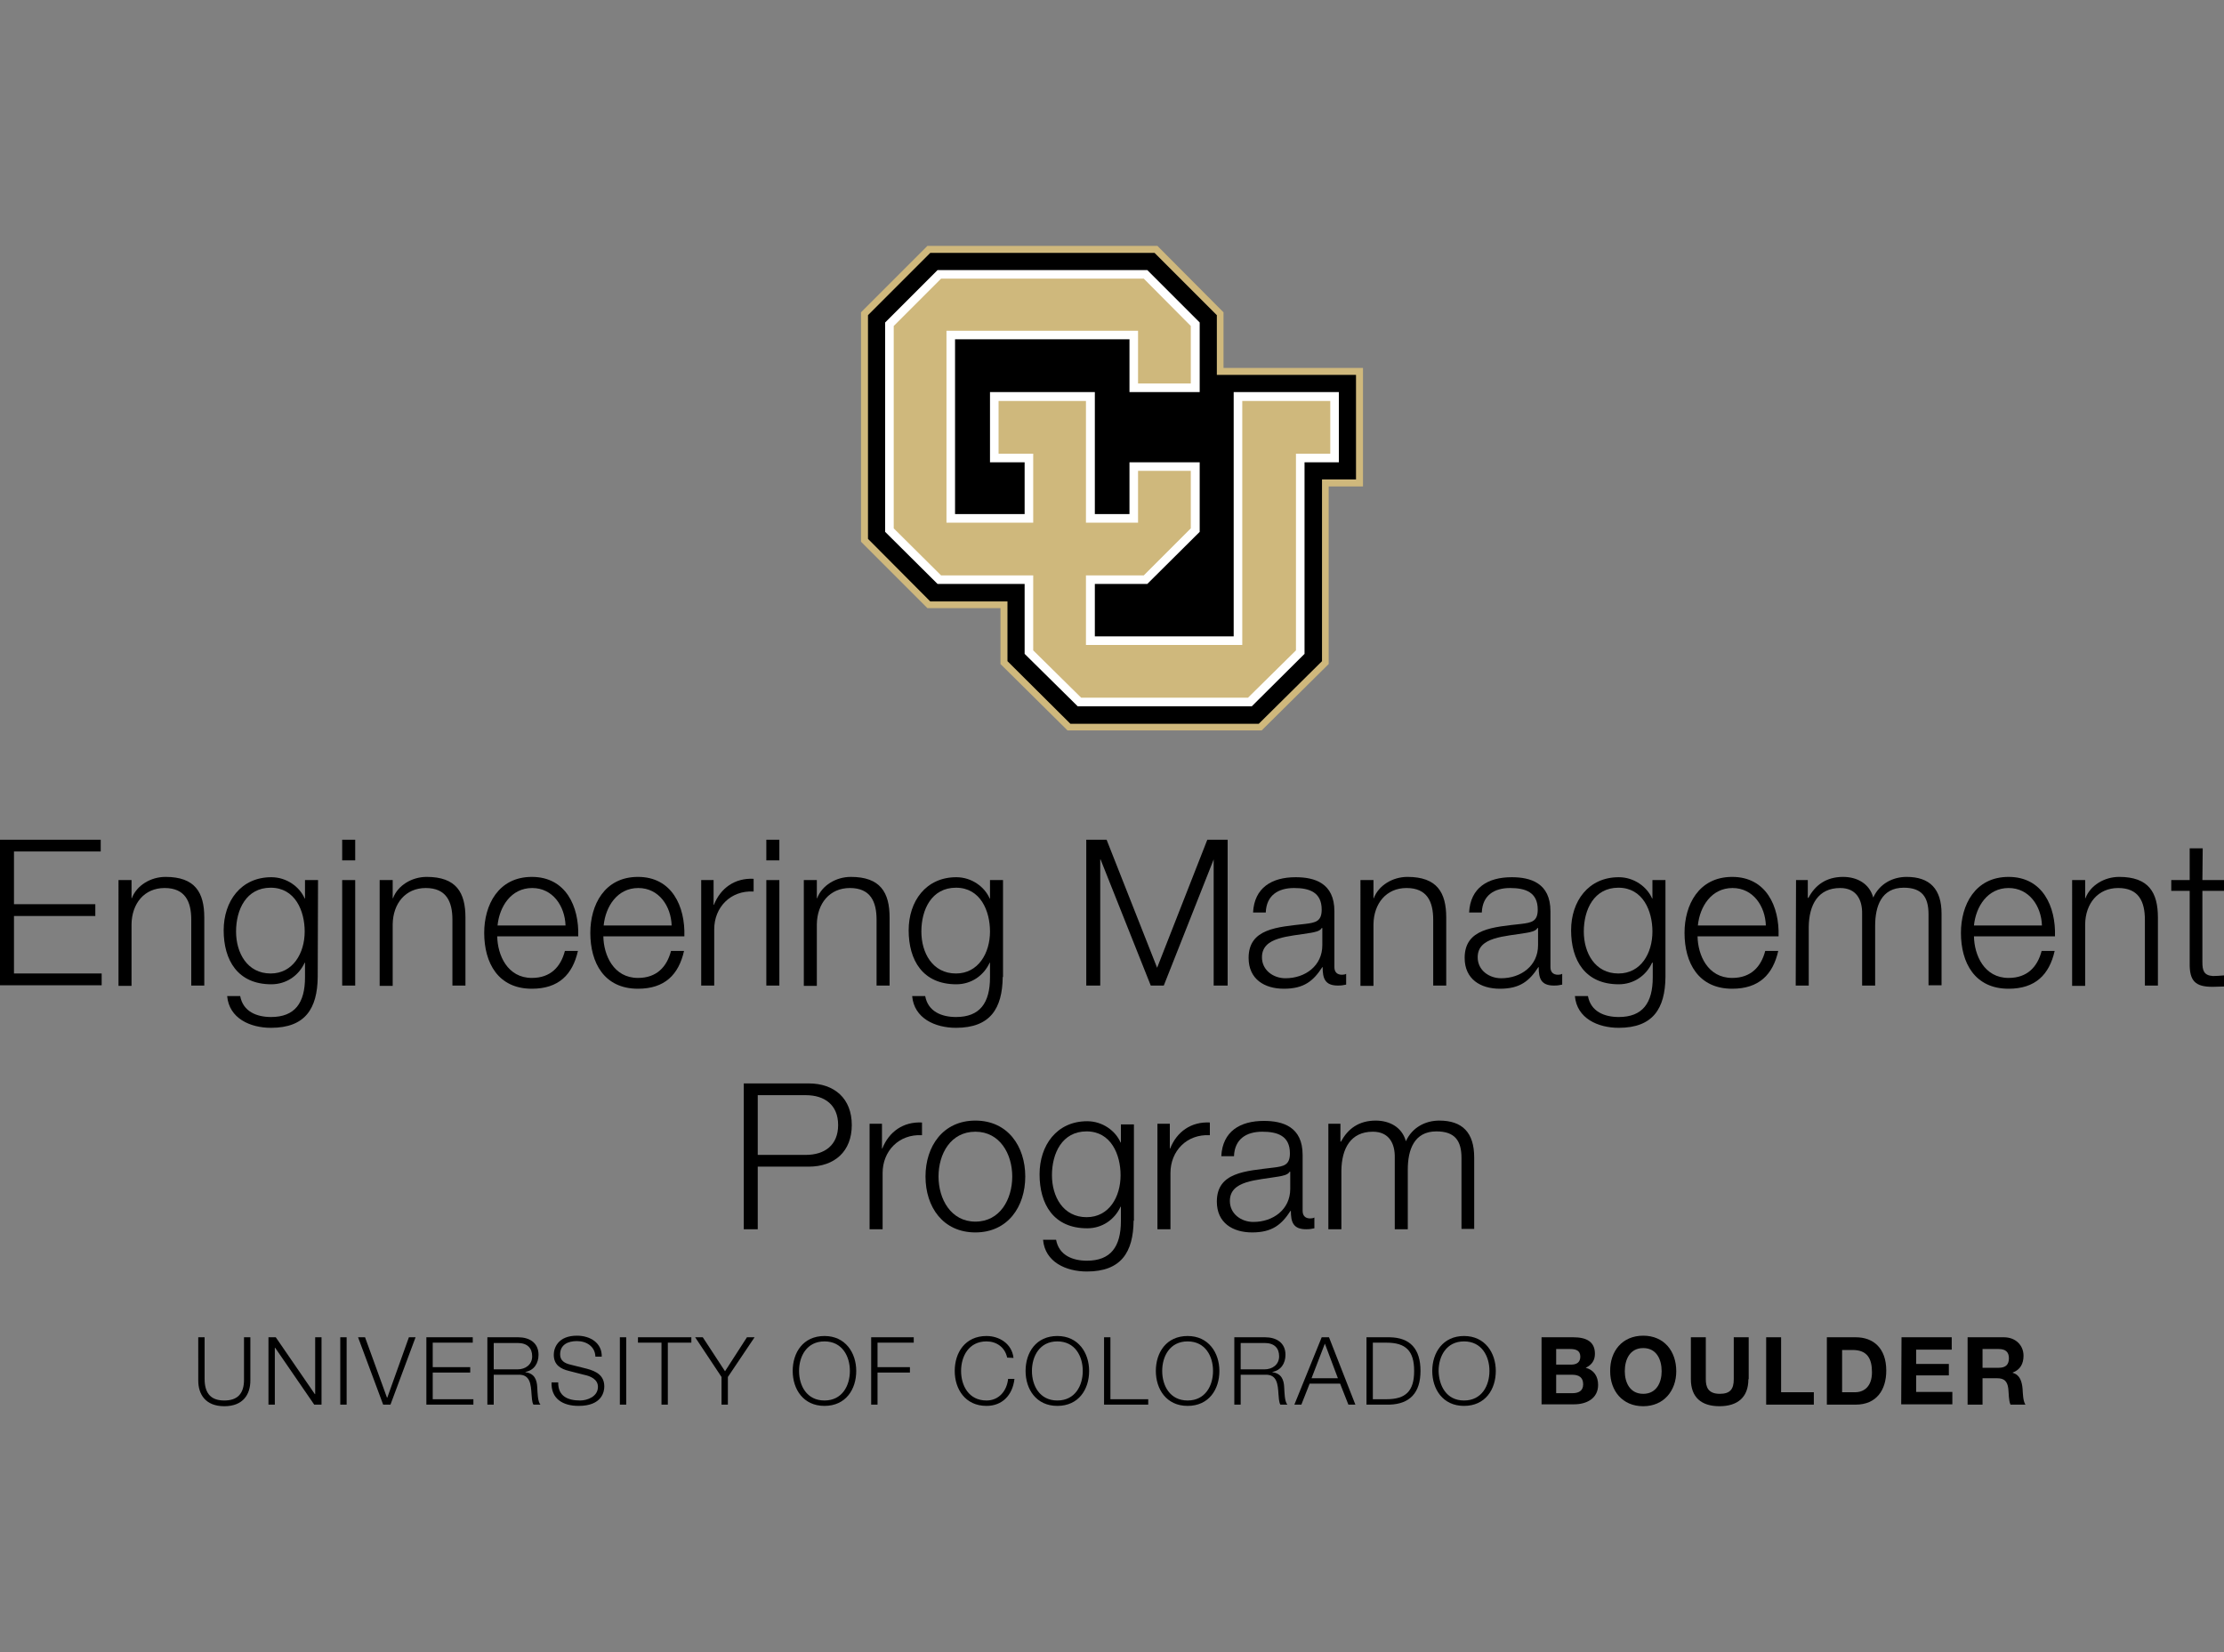 <?xml version="1.0" encoding="utf-8"?>
<!-- Generator: Adobe Illustrator 24.1.1, SVG Export Plug-In . SVG Version: 6.00 Build 0)  -->
<svg version="1.1" id="Layer_1" xmlns="http://www.w3.org/2000/svg" xmlns:xlink="http://www.w3.org/1999/xlink" x="0px" y="0px"
	 width="700px" height="520px" viewBox="0 0 700 520" style="enable-background:new 0 0 700 520;" xml:space="preserve">
<rect x="0" y="0" width="700" height="520" fill="#808080" stroke="none"/>
<style type="text/css">
	.st0{fill:#CFB87C;}
	.st1{fill:#FFFFFF;}
</style>
<g>
	<path d="M0,264.3h31.7v3.7H4.4v16.6H30v3.7H4.4v18.1H32v3.7H0V264.3z"/>
	<path d="M37.3,277h4.1v5.7h0.1c1.5-4,5.9-6.7,10.6-6.7c9.3,0,12.2,4.9,12.2,12.8v21.4h-4.1v-20.7c0-5.7-1.9-10-8.4-10
		c-6.4,0-10.3,4.9-10.4,11.4v19.4h-4.1C37.3,310.3,37.3,277,37.3,277z"/>
	<path d="M100,307.5c-0.1,9.9-3.9,16-14.7,16c-6.6,0-13.2-3-13.8-10h4.1c0.9,4.9,5.2,6.6,9.7,6.6c7.5,0,10.7-4.4,10.7-12.5V303h-0.1
		c-1.9,4.1-5.8,6.8-10.5,6.8c-10.6,0-15-7.6-15-17c0-9.1,5.4-16.7,15-16.7c4.8,0,8.9,3,10.5,6.7H96V277h4.1L100,307.5L100,307.5z
		 M95.9,293.2c0-6.5-3-13.8-10.7-13.8s-10.9,6.9-10.9,13.8c0,6.7,3.5,13.2,10.9,13.2C92.2,306.4,95.9,300,95.9,293.2z"/>
	<path d="M107.7,264.3h4.1v6.5h-4.1V264.3z M107.7,277h4.1v33.2h-4.1V277z"/>
	<path d="M119.5,277h4.1v5.7h0.1c1.5-4,5.9-6.7,10.6-6.7c9.3,0,12.2,4.9,12.2,12.8v21.4h-4.1v-20.7c0-5.7-1.9-10-8.4-10
		c-6.4,0-10.3,4.9-10.4,11.4v19.4h-4.1V277z"/>
	<path d="M156.5,294.7c0.1,5.9,3.2,13.1,10.9,13.1c5.9,0,9.1-3.5,10.4-8.5h4.1c-1.7,7.5-6.1,11.9-14.5,11.9c-10.6,0-15-8.1-15-17.6
		c0-8.7,4.4-17.6,15-17.6c10.7,0,14.9,9.3,14.6,18.7H156.5z M178,291.3c-0.2-6.1-4-11.8-10.5-11.8c-6.6,0-10.3,5.8-10.9,11.8H178z"
		/>
	<path d="M189.9,294.7c0.1,5.9,3.2,13.1,10.9,13.1c5.9,0,9.1-3.5,10.4-8.5h4.1c-1.7,7.5-6.1,11.9-14.5,11.9c-10.6,0-15-8.1-15-17.6
		c0-8.7,4.4-17.6,15-17.6c10.7,0,14.9,9.3,14.6,18.7H189.9z M211.4,291.3c-0.2-6.1-4-11.8-10.5-11.8c-6.6,0-10.3,5.8-10.9,11.8
		H211.4z"/>
	<path d="M220.9,277h3.7v7.8h0.1c2.1-5.3,6.6-8.5,12.5-8.2v4c-7.3-0.4-12.4,5-12.4,11.9v17.7h-4.1V277H220.9z"/>
	<path d="M241.2,264.3h4.1v6.5h-4.1V264.3z M241.2,277h4.1v33.2h-4.1V277z"/>
	<path d="M253,277h4.1v5.7h0.1c1.5-4,5.9-6.7,10.6-6.7c9.3,0,12.2,4.9,12.2,12.8v21.4h-4.1v-20.7c0-5.7-1.9-10-8.4-10
		c-6.4,0-10.3,4.9-10.4,11.4v19.4H253V277z"/>
	<path d="M315.6,307.5c-0.1,9.9-3.9,16-14.7,16c-6.6,0-13.2-3-13.8-10h4.1c0.9,4.9,5.2,6.6,9.7,6.6c7.5,0,10.7-4.4,10.7-12.5V303
		h-0.1c-1.9,4.1-5.8,6.8-10.5,6.8c-10.6,0-15-7.6-15-17c0-9.1,5.4-16.7,15-16.7c4.8,0,8.9,3,10.5,6.7h0.1V277h4.1v30.5H315.6z
		 M311.6,293.2c0-6.5-3-13.8-10.7-13.8s-10.9,6.9-10.9,13.8c0,6.7,3.5,13.2,10.9,13.2C307.9,306.4,311.6,300,311.6,293.2z"/>
	<path d="M341.9,264.3h6.4l15.9,40.3l15.8-40.3h6.4v45.9H382v-39.7h0l-15.7,39.7h-4.1l-15.8-39.7h-0.1v39.7h-4.4V264.3z"/>
	<path d="M394.4,287.2c0.4-7.8,5.9-11.1,13.4-11.1c5.9,0,12.2,1.8,12.2,10.7v17.6c0,1.5,0.8,2.4,2.4,2.4c0.5,0,1-0.1,1.3-0.3v3.4
		c-0.9,0.2-1.5,0.3-2.6,0.3c-4.1,0-4.8-2.3-4.8-5.8h-0.1c-2.8,4.3-5.7,6.8-12.1,6.8c-6.1,0-11.1-3-11.1-9.7c0-9.3,9.1-9.7,17.8-10.7
		c3.3-0.4,5.2-0.8,5.2-4.5c0-5.5-3.9-6.8-8.7-6.8c-5,0-8.7,2.3-8.9,7.7H394.4z M416.1,292.1H416c-0.5,1-2.3,1.3-3.4,1.5
		c-6.9,1.2-15.4,1.2-15.4,7.7c0,4.1,3.6,6.6,7.4,6.6c6.2,0,11.6-3.9,11.6-10.4v-5.4H416.1z"/>
	<path d="M428.2,277h4.1v5.7h0.1c1.5-4,5.9-6.7,10.6-6.7c9.3,0,12.2,4.9,12.2,12.8v21.4h-4.1v-20.7c0-5.7-1.9-10-8.4-10
		c-6.4,0-10.3,4.9-10.4,11.4v19.4h-4.1L428.2,277L428.2,277z"/>
	<path d="M462.4,287.2c0.4-7.8,5.9-11.1,13.4-11.1c5.9,0,12.2,1.8,12.2,10.7v17.6c0,1.5,0.8,2.4,2.4,2.4c0.5,0,1-0.1,1.3-0.3v3.4
		c-0.9,0.2-1.5,0.3-2.6,0.3c-4.1,0-4.8-2.3-4.8-5.8h-0.1c-2.8,4.3-5.7,6.8-12.1,6.8c-6.1,0-11.1-3-11.1-9.7c0-9.3,9.1-9.7,17.8-10.7
		c3.3-0.4,5.2-0.8,5.2-4.5c0-5.5-3.9-6.8-8.7-6.8c-5,0-8.7,2.3-8.9,7.7H462.4z M484,292.1h-0.1c-0.5,1-2.3,1.3-3.4,1.5
		c-6.9,1.2-15.4,1.2-15.4,7.7c0,4.1,3.6,6.6,7.4,6.6c6.2,0,11.6-3.9,11.6-10.4v-5.4H484z"/>
	<path d="M524.2,307.5c-0.1,9.9-3.9,16-14.7,16c-6.6,0-13.2-3-13.8-10h4.1c0.9,4.9,5.2,6.6,9.7,6.6c7.5,0,10.7-4.4,10.7-12.5V303
		H520c-1.9,4.1-5.8,6.8-10.5,6.8c-10.6,0-15-7.6-15-17c0-9.1,5.4-16.7,15-16.7c4.8,0,8.9,3,10.5,6.7h0.1V277h4.1L524.2,307.5
		L524.2,307.5z M520.1,293.2c0-6.5-3-13.8-10.7-13.8s-10.9,6.9-10.9,13.8c0,6.7,3.5,13.2,10.9,13.2
		C516.5,306.4,520.1,300,520.1,293.2z"/>
	<path d="M534.3,294.7c0.1,5.9,3.2,13.1,10.9,13.1c5.9,0,9.1-3.5,10.4-8.5h4.1c-1.7,7.5-6.1,11.9-14.5,11.9c-10.6,0-15-8.1-15-17.6
		c0-8.7,4.4-17.6,15-17.6c10.7,0,14.9,9.3,14.6,18.7H534.3z M555.8,291.3c-0.2-6.1-4-11.8-10.5-11.8c-6.6,0-10.3,5.8-10.9,11.8
		H555.8z"/>
	<path d="M565.3,277h3.7v5.6h0.2c2.1-4,5.6-6.6,10.9-6.6c4.4,0,8.3,2.1,9.5,6.5c2-4.4,6.2-6.5,10.5-6.5c7.3,0,11,3.8,11,11.6v22.5
		H607v-22.3c0-5.5-2.1-8.4-7.8-8.4c-7,0-9,5.8-9,12v18.8h-4.1v-22.5c0.1-4.5-1.8-8.2-6.9-8.2c-7,0-9.8,5.3-9.9,12.2v18.5h-4.1
		L565.3,277L565.3,277z"/>
	<path d="M621.3,294.7c0.1,5.9,3.2,13.1,10.9,13.1c5.9,0,9.1-3.5,10.4-8.5h4.1c-1.7,7.5-6.1,11.9-14.5,11.9c-10.6,0-15-8.1-15-17.6
		c0-8.7,4.4-17.6,15-17.6c10.7,0,14.9,9.3,14.6,18.7H621.3z M642.7,291.3c-0.2-6.1-4-11.8-10.5-11.8c-6.6,0-10.3,5.8-10.9,11.8
		H642.7z"/>
	<path d="M652.2,277h4.1v5.7h0.1c1.5-4,5.9-6.7,10.6-6.7c9.3,0,12.2,4.9,12.2,12.8v21.4h-4.1v-20.7c0-5.7-1.9-10-8.4-10
		c-6.4,0-10.3,4.9-10.4,11.4v19.4h-4.1L652.2,277L652.2,277z"/>
	<path d="M693.2,277h6.8v3.4h-6.8v22.4c0,2.6,0.4,4.2,3.3,4.4c1.2,0,2.3-0.1,3.5-0.2v3.5c-1.2,0-2.4,0.1-3.6,0.1
		c-5.4,0-7.3-1.8-7.2-7.5v-22.7h-5.8V277h5.8v-10h4.1L693.2,277L693.2,277z"/>
	<path d="M234.1,341h20.4c8.2,0,13.6,4.8,13.6,13.1c0,8.3-5.4,13.1-13.6,13.1h-16v19.7h-4.4V341z M238.5,363.5h15.1
		c6,0,10.2-3.1,10.2-9.4s-4.2-9.4-10.2-9.4h-15.1L238.5,363.5L238.5,363.5z"/>
	<path d="M273.9,353.7h3.7v7.8h0.1c2.1-5.3,6.6-8.5,12.5-8.2v4c-7.3-0.4-12.4,5-12.4,11.9v17.7h-4.1v-33.2H273.9z"/>
	<path d="M322.7,370.3c0,9.5-5.5,17.6-15.7,17.6s-15.7-8-15.7-17.6c0-9.5,5.5-17.6,15.7-17.6S322.7,360.8,322.7,370.3z M295.4,370.3
		c0,7.1,3.9,14.2,11.6,14.2c7.8,0,11.6-7.1,11.6-14.2s-3.9-14.1-11.6-14.1C299.2,356.2,295.4,363.2,295.4,370.3z"/>
	<path d="M356.8,384.2c-0.1,9.9-3.9,16-14.7,16c-6.6,0-13.2-3-13.8-10h4.1c0.9,4.9,5.2,6.6,9.7,6.6c7.5,0,10.7-4.4,10.7-12.5v-4.5
		h-0.1c-1.9,4.1-5.8,6.8-10.5,6.8c-10.6,0-15-7.6-15-17c0-9.1,5.4-16.7,15-16.7c4.8,0,8.9,3,10.5,6.7h0.1v-5.7h4.1v30.3H356.8z
		 M352.7,369.9c0-6.5-3-13.8-10.7-13.8s-10.9,6.9-10.9,13.8c0,6.7,3.5,13.2,10.9,13.2C349.1,383.1,352.7,376.7,352.7,369.9z"/>
	<path d="M364.5,353.7h3.7v7.8h0.1c2.1-5.3,6.6-8.5,12.5-8.2v4c-7.3-0.4-12.4,5-12.4,11.9v17.7h-4.1v-33.2H364.5z"/>
	<path d="M384.4,363.9c0.4-7.8,5.9-11.1,13.4-11.1c5.9,0,12.2,1.8,12.2,10.7v17.6c0,1.5,0.8,2.4,2.4,2.4c0.5,0,1-0.1,1.3-0.3v3.4
		c-0.9,0.2-1.5,0.3-2.6,0.3c-4.1,0-4.8-2.3-4.8-5.8h-0.1c-2.8,4.3-5.7,6.8-12.1,6.8c-6.1,0-11.1-3-11.1-9.7c0-9.3,9.1-9.6,17.8-10.7
		c3.3-0.4,5.2-0.8,5.2-4.5c0-5.5-3.9-6.8-8.7-6.8c-5,0-8.7,2.3-8.9,7.7H384.4z M406,368.8h-0.1c-0.5,1-2.3,1.3-3.4,1.5
		c-6.9,1.2-15.4,1.2-15.4,7.7c0,4.1,3.6,6.6,7.4,6.6c6.2,0,11.6-3.9,11.6-10.4v-5.4H406z"/>
	<path d="M418.2,353.7h3.7v5.6h0.2c2.1-4,5.6-6.6,10.9-6.6c4.4,0,8.3,2.1,9.5,6.5c2-4.4,6.2-6.5,10.5-6.5c7.3,0,11,3.8,11,11.6v22.5
		h-4v-22.3c0-5.5-2.1-8.4-7.9-8.4c-7,0-9,5.8-9,12v18.8H439v-22.5c0.1-4.5-1.8-8.2-6.9-8.2c-7,0-9.8,5.3-9.9,12.2v18.5h-4.1v-33.2
		H418.2z"/>
</g>
<g>
	<path d="M62.4,420.9h2V434c0,4.9,2.3,6.8,6.2,6.8c3.9,0,6.3-1.9,6.2-6.8v-13.1h2v13.6c0,4.4-2.3,8.1-8.2,8.1
		c-5.9,0-8.2-3.7-8.2-8.1C62.4,434.5,62.4,420.9,62.4,420.9z"/>
	<path d="M84.5,420.9h2.3l12.3,17.9h0.1v-17.9h2v21.2h-2.3l-12.3-17.9h-0.1v17.9h-2V420.9z"/>
	<path d="M107.1,420.9h2v21.2h-2V420.9z"/>
	<path d="M112.7,420.9h2.2l6.9,19h0.1l6.8-19h2.1l-7.9,21.2h-2.3L112.7,420.9z"/>
	<path d="M134.2,420.9h14.6v1.7h-12.6v7.7H148v1.7h-11.8v8.4H149v1.7h-14.8V420.9z"/>
	<path d="M153.4,420.9h9.7c3.5,0,6.4,1.7,6.4,5.5c0,2.7-1.4,4.9-4.1,5.4v0.1c2.8,0.4,3.6,2.3,3.7,4.8c0.1,1.5,0.1,4.4,1,5.4h-2.2
		c-0.5-0.8-0.5-2.4-0.6-3.3c-0.2-3-0.4-6.3-4.2-6.1h-7.7v9.4h-2L153.4,420.9L153.4,420.9z M155.4,431h7.5c2.5,0,4.6-1.5,4.6-4.1
		s-1.5-4.2-4.6-4.2h-7.5V431z"/>
	<path d="M175.7,435.1c-0.1,4.4,3.1,5.7,6.9,5.7c2.2,0,5.6-1.2,5.6-4.3c0-2.4-2.4-3.4-4.4-3.8l-4.7-1.2c-2.5-0.6-4.8-1.8-4.8-5.1
		c0-2.1,1.3-6,7.3-6c4.2,0,7.9,2.3,7.8,6.6h-2c-0.1-3.2-2.8-4.9-5.8-4.9c-2.8,0-5.3,1.1-5.3,4.2c0,2,1.5,2.8,3.2,3.2l5.2,1.3
		c3,0.8,5.5,2.1,5.5,5.6c0,1.5-0.6,6.1-8.1,6.1c-5,0-8.7-2.3-8.5-7.4L175.7,435.1L175.7,435.1z"/>
	<path d="M195.1,420.9h2v21.2h-2V420.9z"/>
	<path d="M200.8,420.9h16.8v1.7h-7.4v19.5h-2v-19.5h-7.4L200.8,420.9L200.8,420.9z"/>
	<path d="M227.1,433.4l-8.3-12.5h2.4l7,10.7l6.9-10.7h2.4l-8.4,12.5v8.7h-2L227.1,433.4L227.1,433.4z"/>
	<path d="M259.5,420.5c6.6,0,10,5.3,10,11c0,5.8-3.3,11-10,11c-6.7,0-10-5.3-10-11C249.5,425.7,252.8,420.5,259.5,420.5z
		 M259.5,440.8c5.6,0,8-4.7,8-9.3c0-4.6-2.4-9.3-8-9.3s-8,4.7-8,9.3C251.5,436.1,253.9,440.8,259.5,440.8z"/>
	<path d="M274.2,420.9h13.4v1.7h-11.4v7.7h10.2v1.7h-10.2v10.1h-2V420.9z"/>
	<path d="M317,427.3c-0.7-3.3-3.4-5.1-6.5-5.1c-5.6,0-8,4.7-8,9.3c0,4.6,2.4,9.3,8,9.3c3.9,0,6.4-3,6.8-6.8h2
		c-0.6,5.2-3.9,8.5-8.8,8.5c-6.7,0-10-5.3-10-11c0-5.8,3.3-11,10-11c4,0,8,2.4,8.5,6.9L317,427.3L317,427.3z"/>
	<path d="M332.8,420.5c6.6,0,10,5.3,10,11c0,5.8-3.3,11-10,11s-10-5.3-10-11C322.8,425.7,326.1,420.5,332.8,420.5z M332.8,440.8
		c5.6,0,8-4.7,8-9.3c0-4.6-2.4-9.3-8-9.3s-8,4.7-8,9.3C324.8,436.1,327.2,440.8,332.8,440.8z"/>
	<path d="M347.5,420.9h2v19.5h11.9v1.7h-13.9V420.9z"/>
	<path d="M373.8,420.5c6.6,0,10,5.3,10,11c0,5.8-3.3,11-10,11s-10-5.3-10-11C363.8,425.7,367.1,420.5,373.8,420.5z M373.8,440.8
		c5.6,0,8-4.7,8-9.3c0-4.6-2.4-9.3-8-9.3s-8,4.7-8,9.3C365.8,436.1,368.2,440.8,373.8,440.8z"/>
	<path d="M388.5,420.9h9.7c3.5,0,6.4,1.7,6.4,5.5c0,2.7-1.4,4.9-4.1,5.4v0.1c2.8,0.4,3.6,2.3,3.7,4.8c0.1,1.5,0.1,4.4,1,5.4H403
		c-0.5-0.8-0.5-2.4-0.6-3.3c-0.2-3-0.4-6.3-4.2-6.1h-7.7v9.4h-2L388.5,420.9L388.5,420.9z M390.5,431h7.5c2.5,0,4.6-1.5,4.6-4.1
		s-1.5-4.2-4.6-4.2h-7.5V431z"/>
	<path d="M416,420.9h2.3l8.3,21.2h-2.2l-2.6-6.6h-9.6l-2.6,6.6h-2.2L416,420.9z M412.8,433.8h8.3l-4.1-10.9L412.8,433.8z"/>
	<path d="M430.1,420.9h7.3c6.4,0.1,9.7,3.6,9.7,10.6c0,6.9-3.4,10.4-9.7,10.6h-7.3V420.9z M432.1,440.4h4.3c6.1,0,8.7-2.6,8.7-8.9
		s-2.6-8.9-8.7-8.9h-4.3V440.4z"/>
	<path d="M460.8,420.5c6.6,0,10,5.3,10,11c0,5.8-3.3,11-10,11s-10-5.3-10-11C450.8,425.7,454.2,420.5,460.8,420.5z M460.8,440.8
		c5.6,0,8-4.7,8-9.3c0-4.6-2.4-9.3-8-9.3s-8,4.7-8,9.3C452.9,436.1,455.2,440.8,460.8,440.8z"/>
	<path d="M485.2,420.9h10c4,0,6.8,1.3,6.8,5.2c0,2.1-1,3.5-2.9,4.4c2.6,0.7,3.9,2.7,3.9,5.4c0,4.3-3.7,6.1-7.5,6.1h-10.3V420.9z
		 M489.9,429.5h4.7c1.6,0,2.8-0.7,2.8-2.5c0-2-1.5-2.4-3.2-2.4h-4.4v4.9H489.9z M489.9,438.5h5c1.8,0,3.4-0.6,3.4-2.8
		c0-2.2-1.4-3-3.4-3h-5.1v5.8H489.9z"/>
	<path d="M517.2,420.4c6.6,0,10.4,4.9,10.4,11.2c0,6.1-3.9,11-10.4,11c-6.6,0-10.4-4.9-10.4-11C506.7,425.3,510.6,420.4,517.2,420.4
		z M517.2,438.7c4.2,0,5.8-3.6,5.8-7.1c0-3.7-1.6-7.3-5.8-7.3s-5.8,3.6-5.8,7.3C511.4,435.1,513,438.7,517.2,438.7z"/>
	<path d="M550.3,434.1c0,5.7-3.4,8.5-9.1,8.5c-5.7,0-9-2.8-9-8.5v-13.2h4.7v13.2c0,2.3,0.6,4.6,4.4,4.6c3.3,0,4.4-1.5,4.4-4.6v-13.2
		h4.7v13.2H550.3z"/>
	<path d="M555.9,420.9h4.7v17.3h10.3v3.9h-15V420.9z"/>
	<path d="M575,420.9h9.1c5.5,0,9.6,3.4,9.6,10.5c0,6.1-3.1,10.7-9.6,10.7H575V420.9z M579.7,438.2h4.2c2.7,0,5.3-1.7,5.3-6.3
		c0-4.3-1.5-7-6.1-7h-3.3v13.3H579.7z"/>
	<path d="M598.5,420.9h15.8v3.9h-11.2v4.5h10.3v3.6h-10.3v5.2h11.4v3.9h-16.1L598.5,420.9L598.5,420.9z"/>
	<path d="M619.3,420.9h11.4c3.8,0,6.2,2.6,6.2,5.8c0,2.5-1,4.4-3.4,5.3v0.1c2.3,0.6,2.9,2.8,3.1,5c0.1,1.3,0.1,3.8,0.9,5h-4.7
		c-0.6-1.3-0.5-3.4-0.7-5.1c-0.3-2.2-1.2-3.2-3.5-3.2H624v8.3h-4.7V420.9z M624,430.5h5.1c2.1,0,3.2-0.9,3.2-3c0-2-1.1-2.9-3.2-2.9
		H624V430.5z"/>
</g>
<g>
	<polyline class="st0" points="385.1,115.8 385.1,98.3 364.3,77.4 291.9,77.4 271,98.3 271,170.5 291.9,191.4 314.9,191.4 
		314.9,209 336,229.9 397.1,229.9 418.2,209 418.2,153.1 429,153.1 429,115.8 	"/>
	<polyline points="363.4,79.6 383,99.2 383,118 426.8,118 426.8,150.9 416.1,150.9 416.1,208.1 396.2,227.8 336.9,227.8 
		317.1,208.1 317.1,189.3 292.8,189.3 273.2,169.6 273.2,99.2 292.8,79.6 	"/>
	<polyline class="st1" points="295.1,183.8 322.5,183.8 322.5,205.8 339.2,222.3 394,222.3 410.6,205.8 410.6,145.5 421.4,145.5 
		421.4,123.4 388.3,123.4 388.3,200.3 344.6,200.3 344.6,183.8 361.1,183.8 377.6,167.4 377.6,145.5 355.5,145.5 355.5,161.8 
		344.6,161.8 344.6,123.4 311.6,123.4 311.6,145.5 322.5,145.5 322.5,161.8 300.6,161.8 300.6,106.8 355.5,106.8 355.5,123.4 
		377.6,123.4 377.6,101.5 361.1,85 295.1,85 278.6,101.5 278.6,167.4 295.1,183.8 	"/>
	<polyline class="st0" points="341.8,181.1 360,181.1 374.8,166.3 374.8,148.2 358.2,148.2 358.2,164.5 341.8,164.5 341.8,126.2 
		314.3,126.2 314.3,142.8 325.2,142.8 325.2,164.5 297.9,164.5 297.9,104.1 358.2,104.1 358.2,120.7 374.8,120.7 374.8,102.6 
		360,87.7 296.2,87.7 281.3,102.6 281.3,166.3 296.2,181.1 325.2,181.1 325.2,204.7 340.3,219.6 392.8,219.6 407.9,204.7 
		407.9,142.8 418.7,142.8 418.7,126.2 391,126.2 391,203 341.8,203 	"/>
</g>
</svg>

